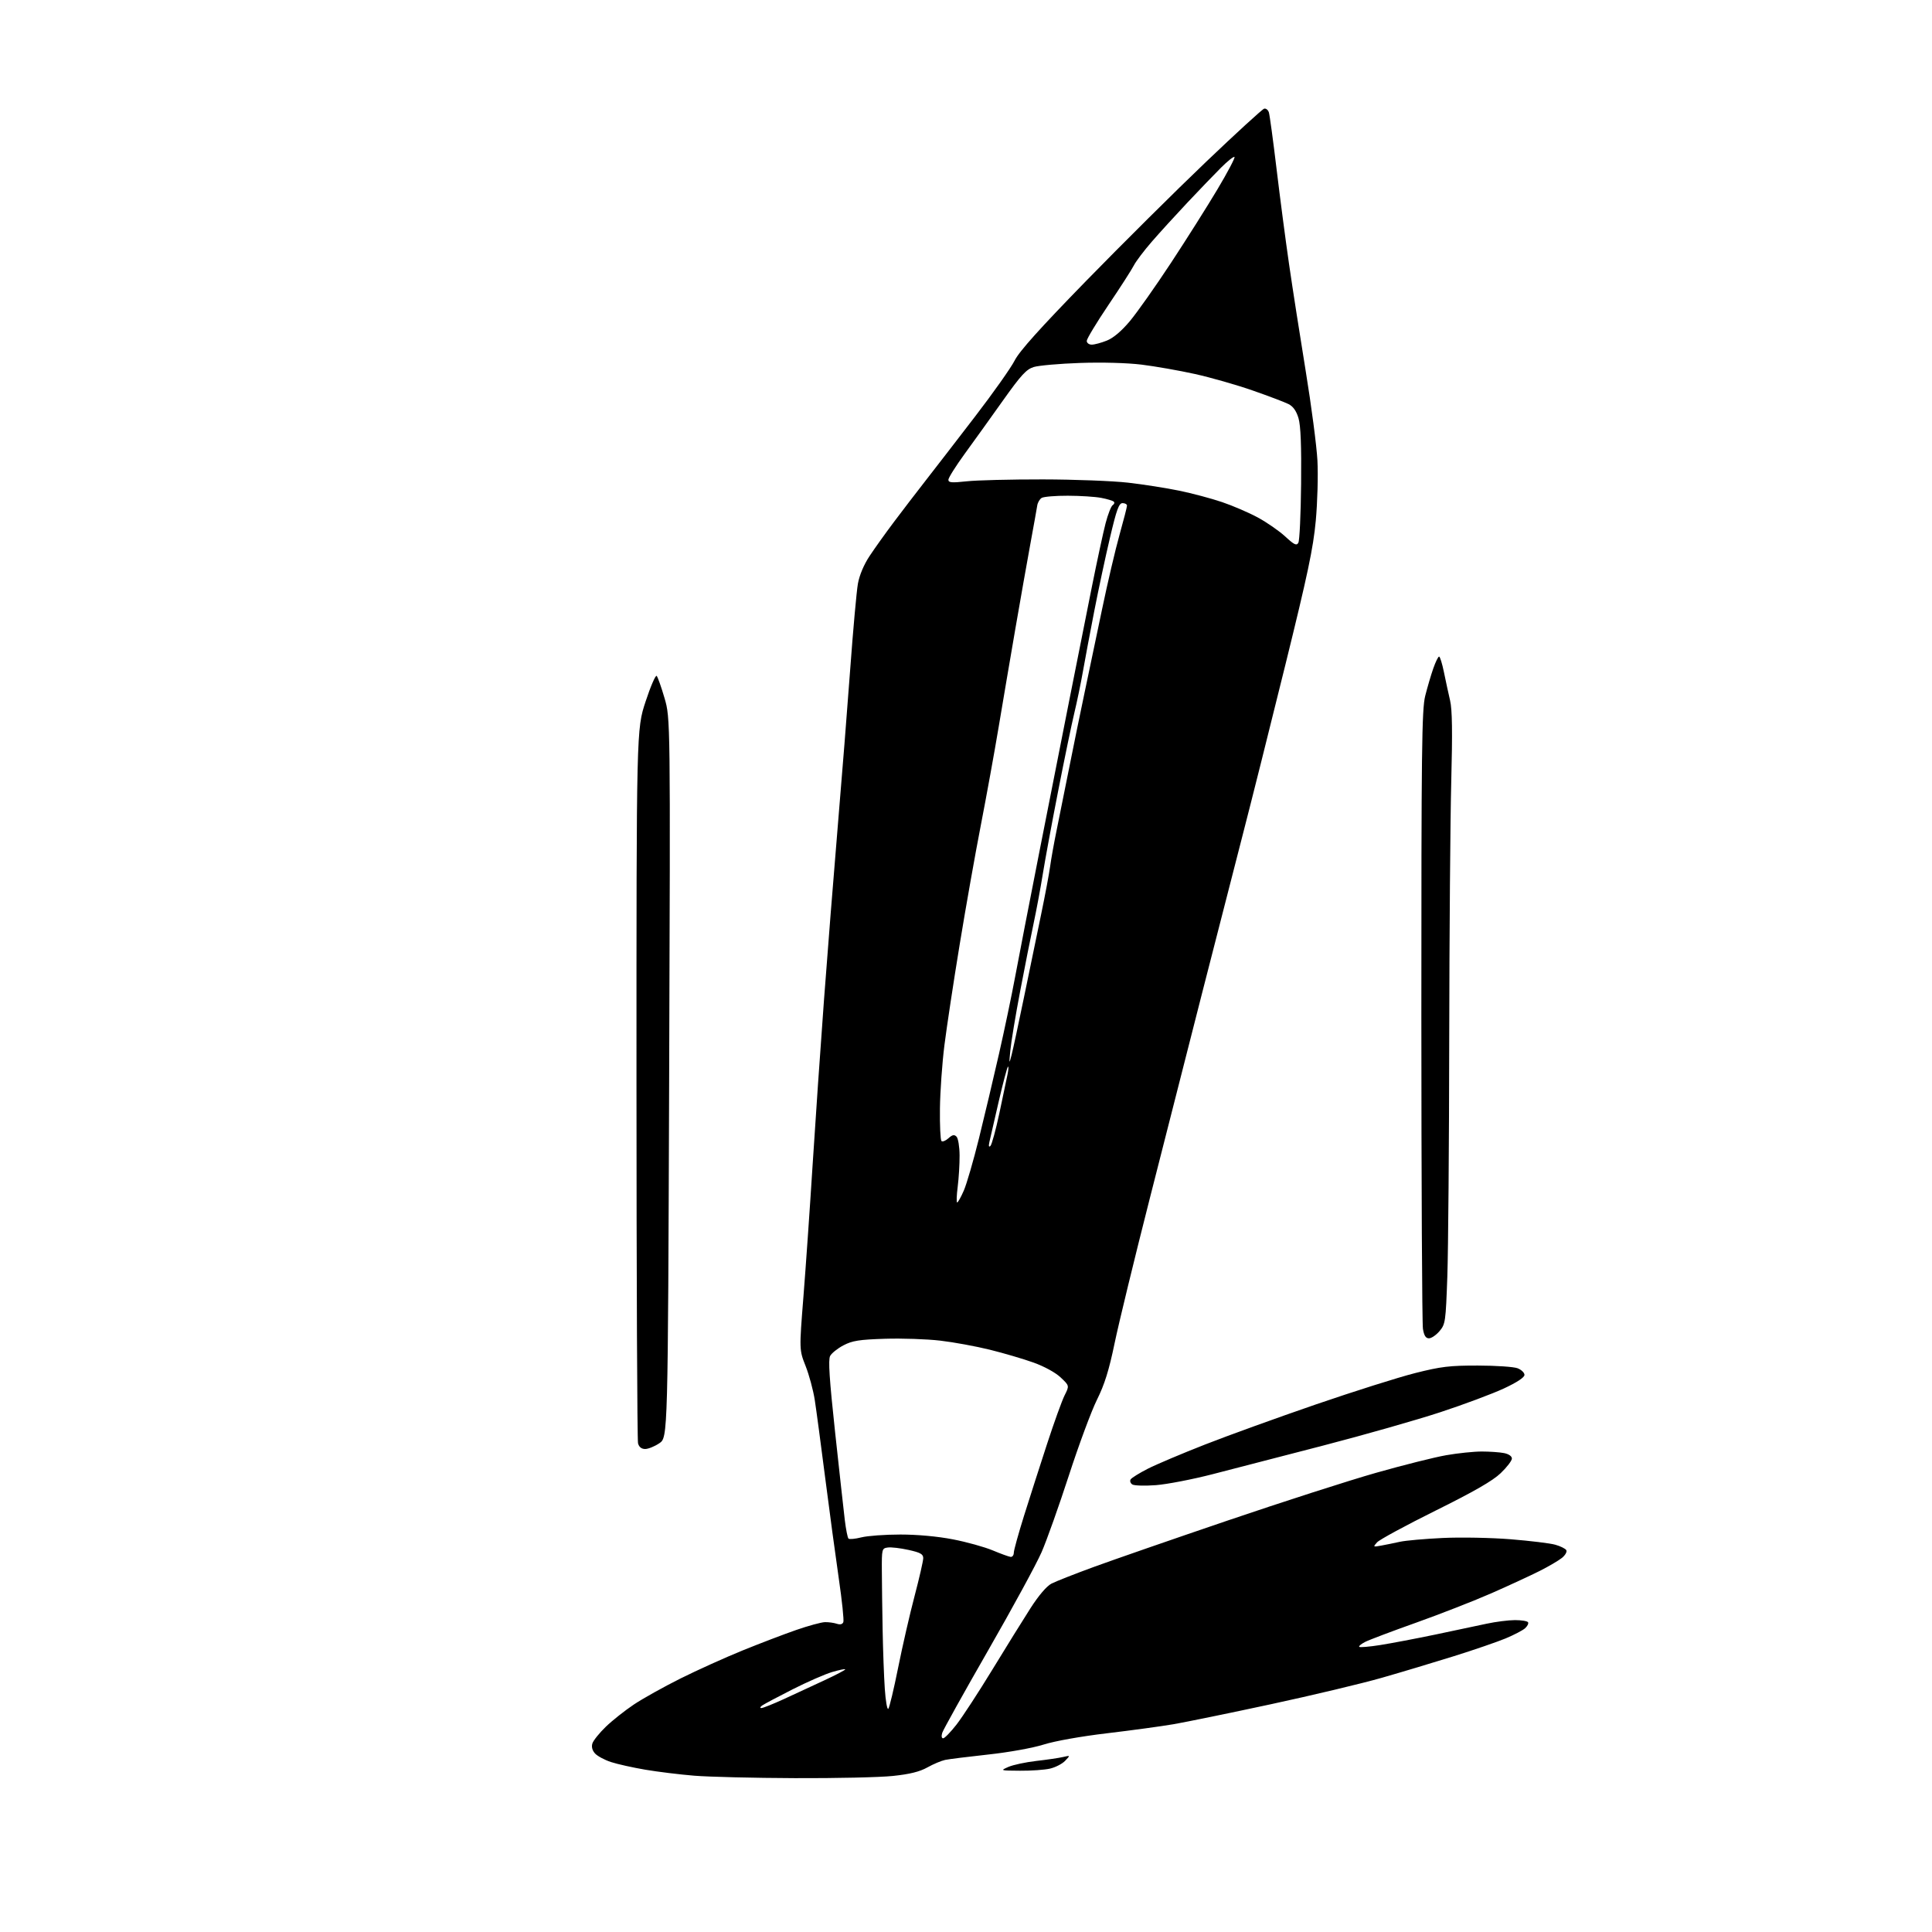 <?xml version="1.0" encoding="UTF-8" standalone="no"?>
<svg 
  version="1.1" 
  xmlns="http://www.w3.org/2000/svg" 
  xmlns:xlink="http://www.w3.org/1999/xlink" 
  xmlns:svg="http://www.w3.org/2000/svg"
  xmlns:rdf="http://www.w3.org/1999/02/22-rdf-syntax-ns#"
  xmlns:cc="http://creativecommons.org/ns#"
  xmlns:dc="http://purl.org/dc/elements/1.1/"
  viewBox="0 0 768 768"
  width="768"
  height="768"
>
<style>svg {background-color: white; }</style>"
<path stroke="none" fill="black" fill-rule="evenodd" d="M316.00,706.84C299.77,706.78 281.77,706.34 276.00,705.87C270.23,705.40 261.45,704.32 256.50,703.48C251.55,702.64 245.42,701.27 242.87,700.44C240.32,699.60 237.47,698.07 236.53,697.03C235.43,695.81 235.06,694.39 235.49,693.03C235.86,691.87 238.26,688.88 240.83,686.40C243.40,683.92 248.43,679.94 252.00,677.55C255.57,675.17 263.90,670.53 270.50,667.23C277.10,663.94 288.19,658.93 295.14,656.10C302.09,653.28 311.72,649.60 316.54,647.93C321.35,646.26 326.47,644.87 327.90,644.83C329.33,644.79 331.45,645.08 332.61,645.46C333.99,645.92 334.90,645.69 335.24,644.81C335.53,644.06 334.72,636.26 333.43,627.47C332.15,618.69 329.72,600.70 328.03,587.50C326.34,574.30 324.48,560.35 323.88,556.50C323.28,552.65 321.65,546.59 320.25,543.04C317.70,536.58 317.70,536.58 319.37,515.54C320.29,503.97 321.94,480.32 323.03,463.00C324.13,445.68 326.16,416.20 327.55,397.50C328.94,378.80 331.40,347.75 333.02,328.50C334.64,309.25 336.89,280.90 338.01,265.50C339.14,250.10 340.50,235.04 341.03,232.03C341.64,228.64 343.41,224.44 345.67,221.03C347.68,217.99 352.03,211.90 355.34,207.50C358.64,203.10 364.33,195.68 367.98,191.00C371.63,186.32 380.49,174.85 387.66,165.50C394.84,156.15 401.90,146.16 403.35,143.30C405.22,139.60 413.41,130.49 431.74,111.68C445.91,97.15 467.34,75.87 479.38,64.38C491.41,52.90 501.83,43.36 502.54,43.19C503.25,43.02 504.09,43.70 504.40,44.69C504.72,45.69 506.09,55.79 507.45,67.14C508.81,78.50 511.05,95.60 512.44,105.14C513.82,114.69 516.80,133.75 519.04,147.50C521.29,161.25 523.39,177.27 523.70,183.10C524.01,188.93 523.71,199.69 523.04,207.01C522.02,217.95 519.86,228.20 510.92,264.41C504.94,288.66 497.31,319.07 493.96,332.00C490.61,344.93 483.40,373.05 477.92,394.50C472.45,415.95 463.05,452.85 457.03,476.50C451.01,500.15 444.73,525.99 443.08,533.92C440.84,544.72 439.08,550.36 436.06,556.42C433.85,560.86 428.83,574.40 424.90,586.50C420.97,598.60 416.09,612.33 414.05,617.00C412.02,621.67 402.46,639.25 392.80,656.06C383.15,672.87 374.94,687.61 374.56,688.81C374.15,690.12 374.29,691.00 374.92,691.00C375.50,691.00 377.89,688.54 380.24,685.53C382.58,682.52 388.97,672.73 394.43,663.78C399.89,654.83 406.73,643.81 409.62,639.31C412.88,634.23 416.06,630.50 417.98,629.51C419.68,628.63 427.25,625.65 434.79,622.89C442.33,620.13 466.29,611.82 488.03,604.43C509.76,597.04 536.31,588.50 547.03,585.46C557.74,582.42 570.27,579.27 574.88,578.47C579.49,577.66 585.85,577.00 589.01,577.00C592.17,577.00 596.16,577.28 597.87,577.62C599.76,578.00 601.00,578.86 601.00,579.80C601.00,580.65 599.00,583.26 596.55,585.60C593.37,588.65 586.02,592.88 570.63,600.51C558.82,606.37 548.38,612.03 547.42,613.09C545.73,614.96 545.77,615.00 549.09,614.39C550.96,614.05 554.30,613.37 556.50,612.88C558.70,612.39 566.35,611.71 573.50,611.37C580.65,611.03 592.80,611.26 600.50,611.88C608.20,612.50 616.17,613.47 618.21,614.04C620.26,614.61 622.24,615.58 622.62,616.20C623.01,616.82 622.23,618.20 620.91,619.28C619.58,620.35 615.58,622.70 612.00,624.50C608.42,626.30 599.88,630.25 593.00,633.28C586.12,636.30 572.62,641.58 563.00,645.01C553.38,648.43 544.22,651.89 542.66,652.69C541.09,653.49 540.04,654.38 540.32,654.65C540.60,654.93 544.35,654.61 548.66,653.93C552.97,653.25 562.80,651.38 570.50,649.78C578.20,648.17 587.42,646.22 591.00,645.44C594.58,644.67 599.61,644.03 602.19,644.02C604.77,644.01 607.12,644.39 607.42,644.87C607.71,645.34 607.18,646.42 606.23,647.27C605.28,648.11 601.80,649.92 598.50,651.30C595.20,652.67 585.98,655.84 578.00,658.34C570.02,660.83 557.09,664.72 549.25,666.96C541.41,669.21 521.58,673.93 505.19,677.46C488.80,680.99 471.36,684.56 466.44,685.41C461.52,686.25 449.62,687.87 440.00,689.01C429.79,690.22 419.32,692.08 414.86,693.49C410.50,694.86 401.06,696.56 392.86,697.45C384.96,698.31 377.25,699.27 375.72,699.59C374.20,699.91 371.01,701.25 368.64,702.58C365.58,704.29 361.63,705.27 354.92,705.97C349.74,706.52 332.23,706.91 316.00,706.84zM405.50,703.89C397.56,703.84 397.53,703.83 400.89,702.36C402.75,701.55 407.73,700.49 411.96,700.00C416.18,699.52 420.96,698.82 422.57,698.44C425.50,697.76 425.50,697.76 423.40,699.95C422.25,701.16 419.55,702.55 417.40,703.05C415.26,703.55 409.90,703.93 405.50,703.89zM353.11,679.29C353.55,678.85 355.30,671.52 357.01,663.00C358.72,654.47 361.66,641.62 363.56,634.44C365.45,627.25 367.00,620.49 367.00,619.39C367.00,617.79 365.88,617.16 361.16,616.12C357.94,615.40 354.23,614.97 352.91,615.16C350.56,615.49 350.50,615.74 350.55,624.50C350.57,629.45 350.71,640.02 350.86,648.00C351.01,655.98 351.39,666.46 351.72,671.30C352.04,676.14 352.67,679.73 353.11,679.29zM302.65,678.98C303.28,678.99 307.33,677.37 311.65,675.39C315.97,673.40 323.21,670.05 327.75,667.93C332.29,665.82 336.00,663.87 336.00,663.60C336.00,663.33 333.65,663.81 330.77,664.66C327.89,665.52 320.81,668.62 315.02,671.56C309.23,674.50 303.82,677.37 303.00,677.94C302.16,678.51 302.01,678.98 302.65,678.98zM401.75,618.89C402.44,618.95 403.00,618.21 403.00,617.25C403.00,616.29 404.84,609.65 407.08,602.50C409.32,595.35 413.44,582.52 416.22,574.00C419.00,565.48 422.14,556.78 423.20,554.67C425.12,550.85 425.12,550.85 421.62,547.55C419.56,545.60 415.11,543.17 410.81,541.63C406.79,540.19 399.00,537.90 393.50,536.54C388.00,535.18 379.14,533.55 373.81,532.93C368.47,532.30 358.57,531.97 351.81,532.18C341.52,532.51 338.81,532.94 335.28,534.79C332.96,536.01 330.58,537.91 329.99,539.02C329.19,540.52 329.69,548.22 331.96,569.27C333.64,584.79 335.38,600.53 335.82,604.24C336.27,607.94 336.93,611.26 337.28,611.61C337.63,611.97 339.94,611.75 342.40,611.13C344.87,610.51 351.85,610.00 357.91,610.00C364.67,610.00 372.76,610.74 378.82,611.92C384.27,612.97 391.37,614.95 394.61,616.30C397.85,617.66 401.06,618.82 401.75,618.89zM459.50,590.37C455.10,590.70 450.88,590.58 450.12,590.10C449.36,589.62 449.06,588.71 449.44,588.09C449.83,587.47 452.93,585.55 456.32,583.82C459.72,582.10 469.93,577.78 479.00,574.23C488.07,570.67 507.88,563.51 523.00,558.31C538.12,553.12 555.90,547.50 562.50,545.83C572.85,543.22 576.29,542.81 587.50,542.83C594.65,542.84 601.74,543.32 603.25,543.90C604.76,544.48 606.00,545.67 606.00,546.54C606.00,547.55 603.01,549.52 597.75,551.97C593.21,554.07 581.85,558.32 572.50,561.39C563.15,564.46 542.23,570.42 526.00,574.63C509.77,578.84 489.98,583.96 482.00,586.02C474.02,588.08 463.90,590.03 459.50,590.37zM256.47,576.00C255.00,576.00 254.03,575.23 253.63,573.75C253.30,572.51 253.02,508.14 253.01,430.70C253.00,289.91 253.00,289.91 256.63,278.88C258.62,272.82 260.61,268.23 261.04,268.68C261.47,269.13 262.87,273.10 264.16,277.50C266.50,285.50 266.50,285.50 266.00,428.46C265.50,571.42 265.50,571.42 262.10,573.71C260.23,574.97 257.70,576.00 256.47,576.00zM568.04,532.00C566.76,532.00 566.09,530.95 565.64,528.25C565.30,526.19 565.02,470.11 565.01,403.64C565.00,298.04 565.19,282.01 566.54,276.64C567.39,273.26 568.83,268.36 569.74,265.75C570.65,263.14 571.69,261.00 572.06,261.00C572.43,261.00 573.30,263.81 574.00,267.25C574.70,270.69 575.80,275.75 576.44,278.50C577.28,282.09 577.41,291.10 576.90,310.50C576.51,325.35 576.15,371.48 576.09,413.00C576.04,454.52 575.70,496.99 575.34,507.37C574.70,525.40 574.57,526.36 572.25,529.12C570.91,530.70 569.02,532.00 568.04,532.00zM380.49,478.00C380.81,478.00 382.00,475.86 383.14,473.25C384.27,470.64 386.98,461.30 389.16,452.50C391.34,443.70 394.91,428.62 397.10,419.00C399.29,409.38 402.18,395.57 403.53,388.32C404.88,381.06 409.11,359.24 412.93,339.82C416.75,320.39 422.20,292.80 425.03,278.50C427.87,264.20 431.90,243.95 433.99,233.50C436.08,223.05 438.56,211.58 439.49,208.00C440.42,204.43 441.69,201.19 442.31,200.81C442.93,200.42 443.14,199.80 442.76,199.43C442.39,199.05 440.15,198.37 437.79,197.92C435.43,197.46 429.45,197.07 424.50,197.06C419.55,197.04 414.86,197.44 414.07,197.93C413.29,198.43 412.51,199.76 412.33,200.90C412.16,202.03 410.92,208.93 409.58,216.23C408.24,223.53 405.56,238.72 403.61,250.00C401.67,261.27 398.68,278.82 396.98,289.00C395.28,299.18 392.09,316.73 389.90,328.00C387.70,339.27 383.91,360.65 381.48,375.50C379.04,390.35 376.32,408.35 375.42,415.50C374.52,422.65 373.72,433.97 373.64,440.66C373.56,447.34 373.83,453.15 374.24,453.57C374.65,453.98 375.90,453.49 377.02,452.48C378.58,451.07 379.32,450.92 380.23,451.83C380.88,452.48 381.43,455.82 381.45,459.25C381.48,462.69 381.14,468.31 380.70,471.75C380.26,475.19 380.16,478.00 380.49,478.00zM393.73,455.50C394.27,454.95 395.86,449.10 397.27,442.50C398.68,435.90 400.15,428.93 400.53,427.00C400.92,425.07 400.97,423.74 400.66,424.04C400.34,424.34 398.67,430.64 396.96,438.04C395.24,445.44 393.59,452.62 393.29,454.00C392.94,455.64 393.09,456.16 393.73,455.50zM402.09,419.50C402.66,417.30 404.89,406.95 407.04,396.50C409.19,386.05 412.26,371.20 413.86,363.50C415.46,355.80 417.06,347.25 417.43,344.50C417.79,341.75 418.96,335.23 420.03,330.00C421.10,324.77 423.36,313.52 425.06,305.00C426.75,296.48 429.47,283.20 431.10,275.50C432.73,267.80 435.86,252.87 438.06,242.33C440.25,231.79 443.39,218.40 445.03,212.57C446.66,206.75 448.00,201.53 448.00,200.99C448.00,200.45 447.21,200.00 446.23,200.00C444.79,200.00 443.88,202.50 441.23,213.75C439.44,221.31 436.63,234.47 434.97,243.00C433.31,251.53 431.28,262.32 430.46,267.00C429.64,271.68 428.10,279.10 427.04,283.50C425.98,287.90 423.09,301.85 420.62,314.50C418.14,327.15 415.40,342.00 414.52,347.50C413.64,353.00 412.00,361.77 410.89,367.00C409.77,372.23 407.36,384.38 405.53,394.00C403.70,403.62 401.94,414.20 401.63,417.50C401.10,422.98 401.14,423.16 402.09,419.50zM516.12,215.74C516.60,214.89 517.09,204.37 517.21,192.35C517.36,177.19 517.05,169.20 516.18,166.26C515.33,163.37 514.06,161.57 512.21,160.63C510.72,159.88 504.31,157.44 497.96,155.23C491.62,153.01 481.27,150.06 474.96,148.66C468.66,147.27 459.11,145.60 453.75,144.94C447.97,144.24 437.99,143.97 429.25,144.28C421.14,144.56 412.90,145.29 410.94,145.89C407.98,146.81 405.92,149.04 398.67,159.24C393.88,165.99 387.05,175.51 383.48,180.40C379.92,185.30 377.00,189.94 377.00,190.71C377.00,191.87 378.30,191.98 384.25,191.33C388.24,190.89 401.85,190.55 414.50,190.57C427.15,190.59 442.43,191.18 448.45,191.87C454.47,192.56 463.60,193.99 468.74,195.05C473.88,196.11 481.55,198.15 485.79,199.59C490.03,201.02 496.43,203.78 500.00,205.71C503.57,207.64 508.47,211.04 510.88,213.25C514.51,216.60 515.41,217.02 516.12,215.74zM433.98,137.00C435.07,137.00 437.77,136.28 439.99,135.39C442.59,134.35 445.83,131.61 449.15,127.64C451.98,124.26 459.33,113.85 465.48,104.50C471.63,95.15 479.95,81.98 483.97,75.23C488.00,68.48 491.04,62.70 490.73,62.40C490.42,62.09 488.00,64.02 485.34,66.68C482.68,69.34 476.68,75.58 472.00,80.55C467.32,85.52 460.97,92.49 457.88,96.05C454.79,99.60 451.57,103.85 450.73,105.50C449.89,107.15 445.34,114.24 440.60,121.26C435.87,128.28 432.00,134.69 432.00,135.51C432.00,136.33 432.89,137.00 433.98,137.00z" />

</svg>